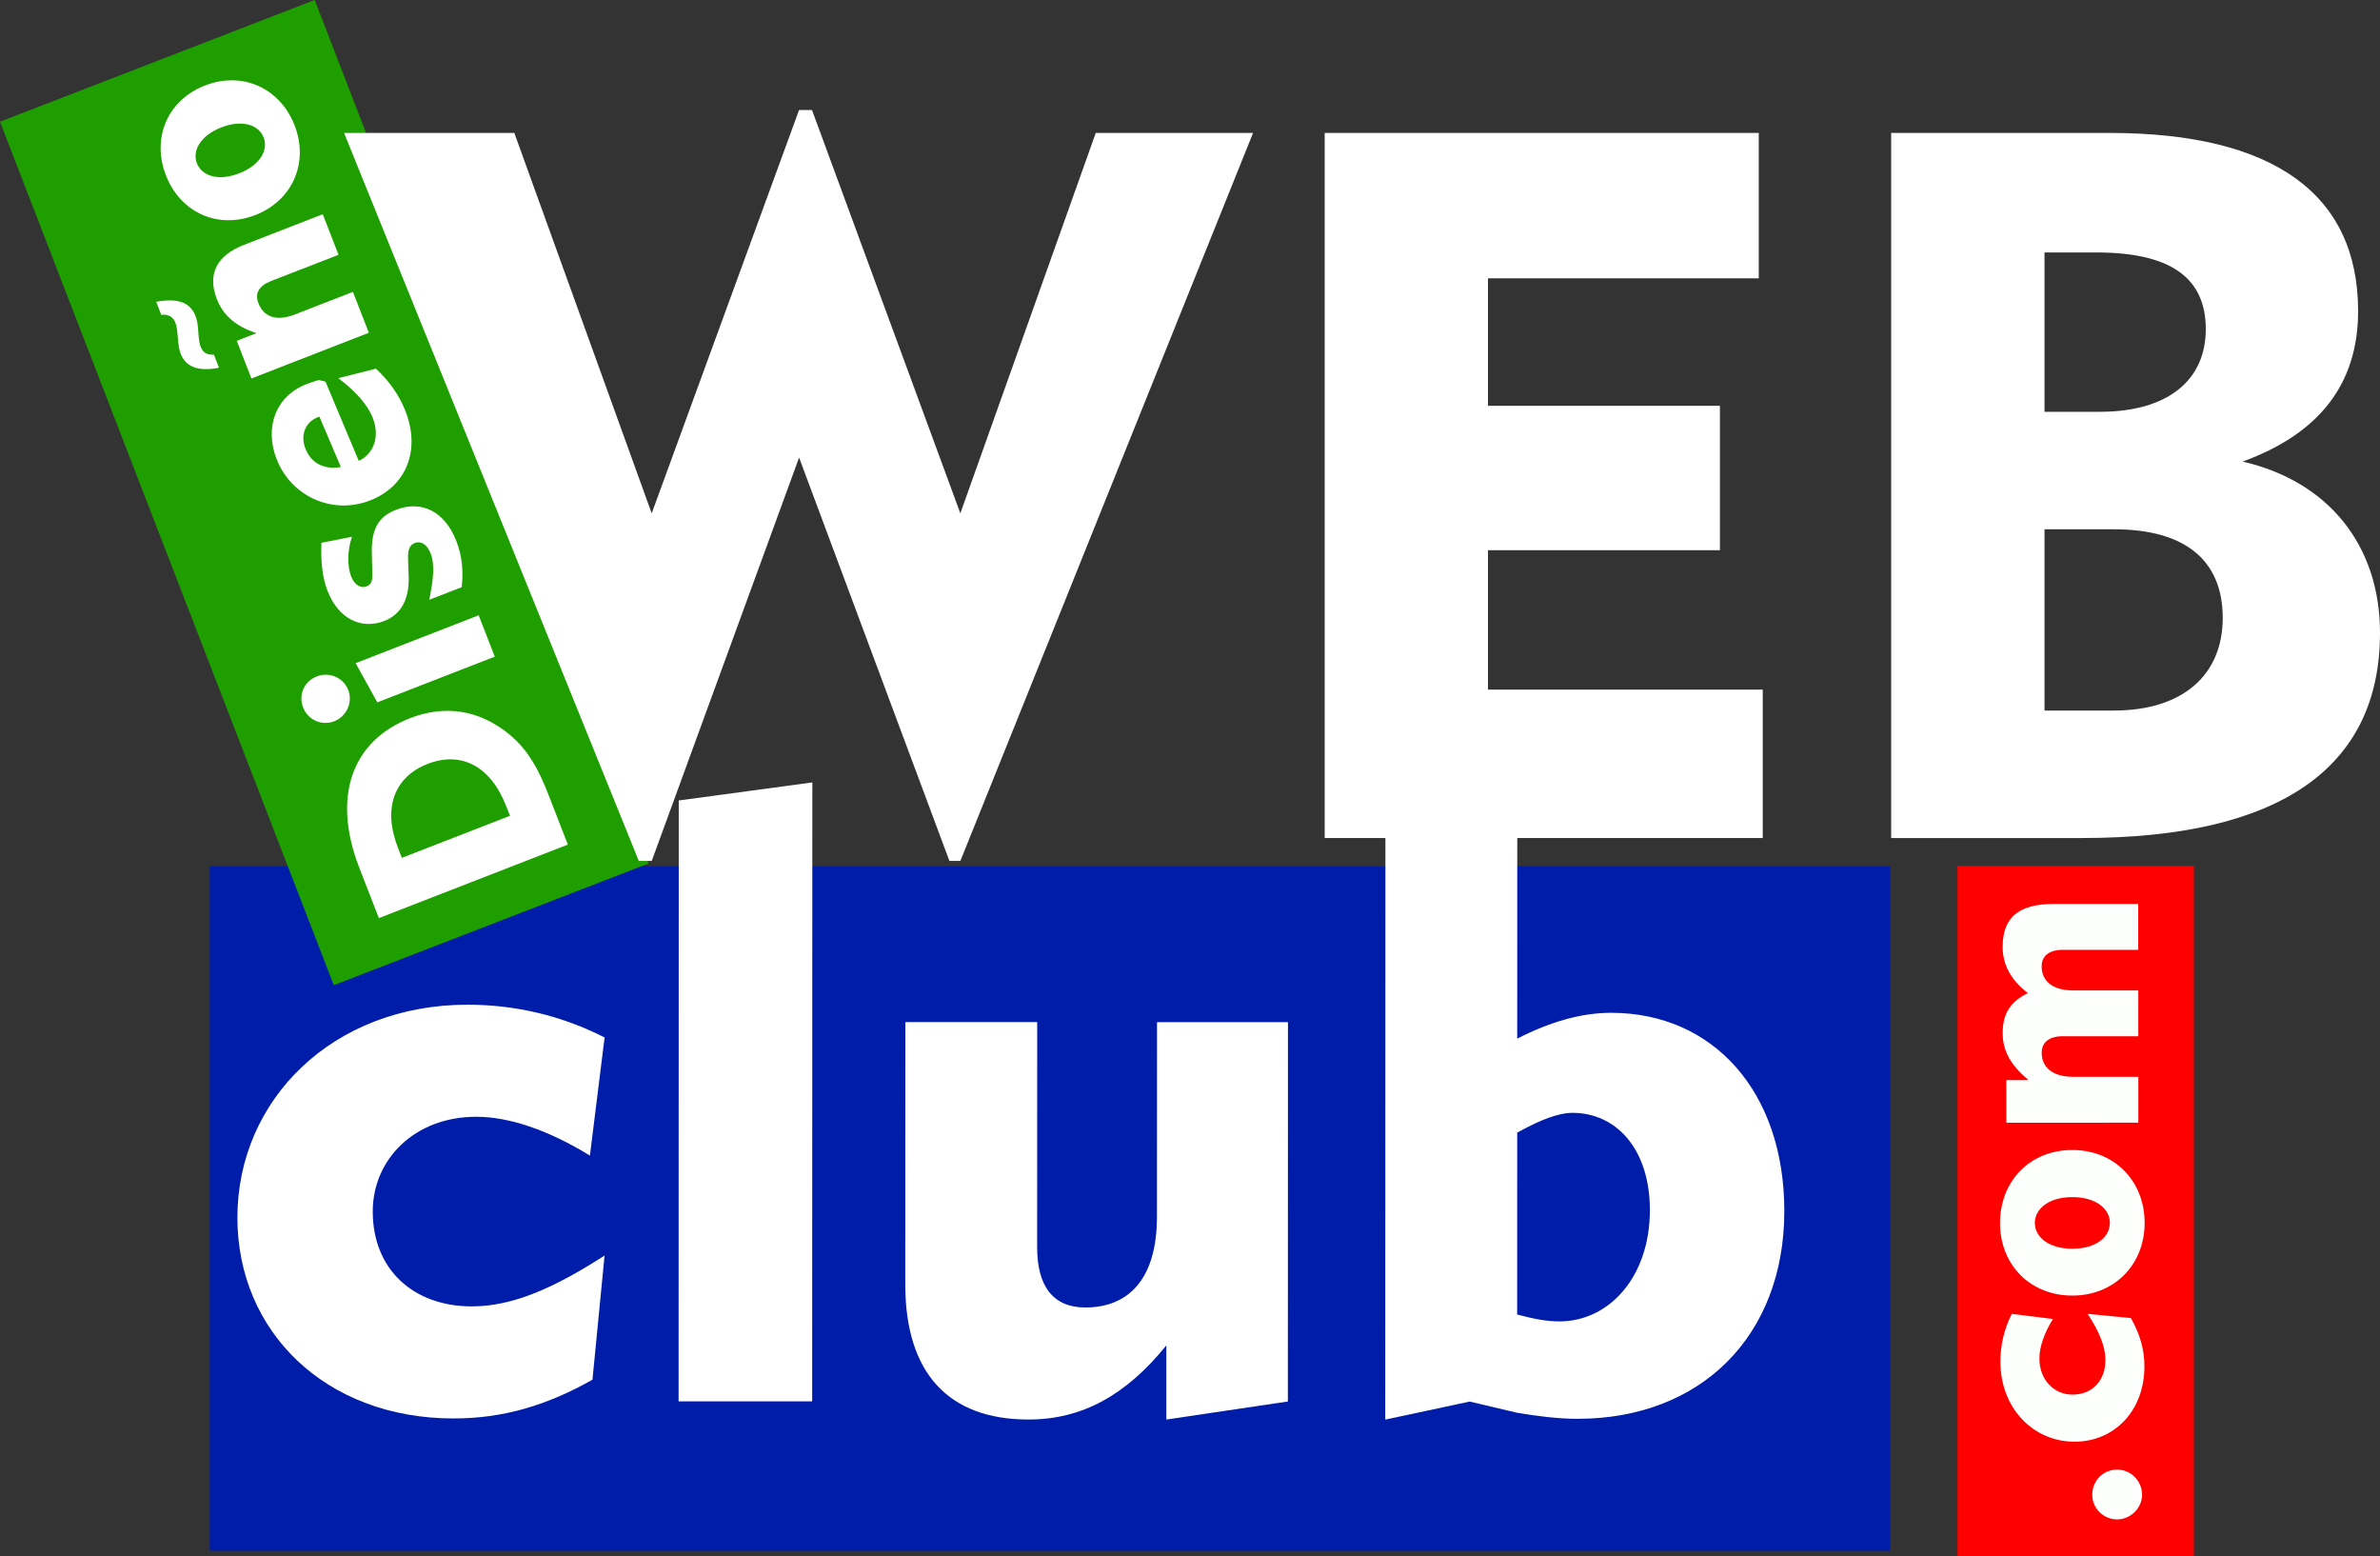 <svg xmlns="http://www.w3.org/2000/svg" id="Capa_1" data-name="Capa 1" viewBox="0 0 677.19 442.62"><rect x="0" y="0" width="677.19" height="442.62" fill="#333333" stroke="none"/><defs><style>      .cls-1 {        fill: #1f9e00;      }      .cls-2 {        fill: #fff;      }      .cls-3 {        fill: #001daa;      }      .cls-4 {        fill: #fdfffd;      }      .cls-5 {        fill: red;      }    </style></defs><rect class="cls-3" x="59.69" y="246.4" width="478.12" height="194.72"></rect><g><rect class="cls-1" x="44.26" y="8.45" width="96" height="263.35" transform="translate(-44.33 42.7) rotate(-21.14)"></rect><g><path class="cls-2" d="m107.8,261.16l-5.55-14.28c-8.06-20.73-1.71-36.32,14.39-42.58,9.95-3.87,19.62-2.38,28.03,4.4,5.48,4.42,8.54,10.05,11.35,17.27l5.55,14.28-53.77,20.91Zm36.2-31.91c-4.49-11.54-12.97-15.59-22.31-11.96-9.34,3.63-12.93,12.38-8.44,23.92l1.09,2.81,30.76-11.96-1.09-2.81Z"></path><path class="cls-2" d="m86.25,201.26c-1.39-3.57.25-7.44,3.9-8.86,3.49-1.36,7.55.3,8.94,3.87,1.36,3.49-.48,7.53-3.97,8.89-3.57,1.39-7.47-.33-8.86-3.9Zm54.52-14.47l-33.41,13-6.17-11.15,35.01-13.62,4.58,11.77Z"></path><path class="cls-2" d="m122.15,170.6c1.11-5.68,1.68-9.83.35-13.25-.97-2.51-2.78-3.55-4.45-2.9-1.67.65-2.03,2.19-1.94,4.69l.17,4.92c.21,6.39-2.21,10.74-6.91,12.57-6.46,2.51-13.02-.44-16.18-8.57-1.51-3.87-1.93-8.34-1.73-13.66l8.69-1.72c-1.46,4.33-1.28,8.63-.21,11.36.95,2.43,2.8,3.37,4.32,2.78,1.67-.65,1.76-2,1.66-4.49l-.12-4.59c-.21-6.83,1.54-10.65,6.86-12.72,7.29-2.84,13.9.45,17.18,8.88,1.62,4.18,2.07,8.46,1.52,13.13l-9.19,3.57Z"></path><path class="cls-2" d="m107,104.89c3.87,3.65,6.62,7.57,8.39,12.12,4.37,11.24.1,21.38-10.08,25.34-10.86,4.22-22.5-1.21-26.61-11.77-3.51-9.04-.24-17.92,8.5-21.31,1.06-.41,2.23-.78,3.48-1.18l1.93.47,9.47,22.54c4.36-2.04,6.03-6.98,3.99-12.22-1.33-3.42-4.51-7.34-9.82-11.31l10.75-2.7Zm-16.12,13.62l-.53.21c-3.49,1.36-4.94,5.07-3.46,8.86,1.62,4.18,5.36,6.13,10.09,5.26l-6.1-14.33Z"></path><path class="cls-2" d="m55.65,89.97c.33.84.53,1.81.62,2.73l.3,3.47c.1.92.24,1.74.54,2.5.65,1.67,1.87,2.33,3.75,2.21l1.45,3.72c-5.85,1.14-9.43-.18-10.9-3.98-.32-.83-.59-1.96-.68-3.32l-.36-3.62c-.08-.67-.24-1.3-.51-1.99-.59-1.52-1.97-2.38-3.97-2.13l-1.45-3.72c6.14-1.08,9.65.09,11.22,4.12Zm49.3,4.69l-33.41,13-4.17-10.71,5.62-2.19c-5.79-1.86-9.46-4.98-11.29-9.69-2.75-7.06-.09-12.38,7.73-15.42l22.4-8.71,4.49,11.54-19.14,7.44c-3.49,1.36-4.75,3.51-3.66,6.32,1.48,3.8,4.96,5.33,10.42,3.2l16.48-6.41,4.52,11.62Z"></path><path class="cls-2" d="m47.22,49.89c-4.11-10.56.34-21.38,11.12-25.57,10.71-4.16,21.37.78,25.48,11.34,4.08,10.48-.45,21.33-11.15,25.5-10.78,4.19-21.37-.78-25.45-11.26Zm27.79-10.81c-1.42-3.65-6.19-5.11-12.03-2.84-5.85,2.27-8.37,6.58-6.95,10.22,1.39,3.57,6.03,5.17,12.03,2.84,6-2.33,8.34-6.65,6.95-10.22Z"></path></g></g><rect class="cls-5" x="556.98" y="246.34" width="67.25" height="196.28"></rect><g><path class="cls-2" d="m97.9,37.81h48.44l39.09,108.21,41.93-114.73h3.68l42.21,114.73,38.53-108.21h44.76l-83.28,207.08h-3.12l-42.77-114.73-41.93,114.73h-3.68L97.9,37.81Z"></path><path class="cls-2" d="m376.92,37.81h123.51v41.36h-77.05v36.26h66v41.08h-66v39.66h78.18v42.21h-124.64V37.81Z"></path><path class="cls-2" d="m538.1,37.81h62.04c47.02,0,70.82,17.56,70.82,50.71,0,20.68-11.05,34.84-32.86,42.78,24.65,5.67,39.09,24.08,39.09,48.72,0,38.24-28.33,58.36-84.7,58.36h-54.39V37.81Zm59.49,79.32c18.98,0,30.03-8.78,30.03-23.51s-10.2-21.81-31.16-21.81h-14.73v45.33h15.86Zm3.97,84.98c19.26,0,30.88-9.91,30.88-26.34s-10.76-25.21-30.88-25.21h-19.83v51.56h19.83Z"></path></g><g><path class="cls-2" d="m129.08,403.49c-36.54-.01-61.54-24.79-61.53-57.15.01-33.59,27.24-60.56,65.49-60.55,13.24,0,26.48,2.95,38.99,9.33l-4.18,33.59c-12.01-7.36-23.05-11.04-32.36-11.04-17.41,0-29.43,12.01-29.43,26.96,0,16.43,11.52,26.98,28.19,26.98,11.52,0,23.3-5.14,37.77-14.46l-3.44,35.31c-13,7.35-25.5,11.03-39.48,11.02Z"></path><path class="cls-2" d="m193.08,398.61l.05-170.91,38.01-5.14-.05,176.06h-38.01Z"></path><path class="cls-2" d="m366.47,290.77l-.03,107.89-34.58,5.14v-21.09c-11.52,14.22-24.03,21.08-39.23,21.08-22.8,0-35.06-13.25-35.05-38.51l.02-74.54h37.52s-.02,64.01-.02,64.01c0,11.28,4.65,17.17,13.73,17.17,12.26,0,20.35-8.08,20.36-25.74l.02-55.42h37.27Z"></path><path class="cls-2" d="m394.2,227.76l37.52-5.14-.02,72.83c9.56-4.9,18.39-7.35,26.73-7.35,28.93,0,49.28,22.33,49.27,56.41-.01,35.56-23.8,59.09-58.87,59.08-5.39,0-11.28-.74-17.16-1.72l-13.49-3.19-24.03,5.14.05-176.06Zm49.49,148.12c14.22,0,25.75-12.74,25.76-31.62,0-17.41-9.55-27.71-22.06-27.71-3.92,0-9.07,1.96-15.69,5.63l-.02,51.74c4.66,1.23,8.34,1.96,12.01,1.96Z"></path></g><g><path class="cls-4" d="m595.32,425.2c0-4.01,3.07-7.17,7.08-7.17,3.84,0,7.09,3.16,7.09,7.17,0,3.84-3.33,7-7.08,7-3.93,0-7.09-3.16-7.09-7Z"></path><path class="cls-4" d="m610.16,388.66c0,12.72-8.61,21.43-19.88,21.44-11.7,0-21.09-9.47-21.1-22.78,0-4.61,1.02-9.22,3.24-13.58l11.7,1.45c-2.56,4.19-3.84,8.03-3.84,11.27,0,6.06,4.19,10.24,9.39,10.24,5.72,0,9.39-4.02,9.39-9.82,0-4.01-1.8-8.11-5.04-13.14l12.29,1.19c2.56,4.52,3.85,8.88,3.85,13.74Z"></path><path class="cls-4" d="m569.08,347.88c0-11.87,8.44-20.75,20.56-20.76,12.04,0,20.58,8.87,20.58,20.74,0,11.78-8.53,20.67-20.57,20.67-12.12,0-20.58-8.87-20.58-20.65Zm31.25-.02c0-4.1-4.1-7.34-10.68-7.34-6.57,0-10.67,3.25-10.67,7.35,0,4.01,3.93,7.34,10.67,7.34,6.75,0,10.67-3.33,10.67-7.35Z"></path><path class="cls-4" d="m608.41,294.76h-21.51c-3.84.01-5.97,1.72-5.97,4.71,0,4.01,2.91,6.83,8.97,6.83h18.53s0,13.05,0,13.05l-37.56.02v-12.12s6.31,0,6.31,0c-4.95-4.18-7.35-8.19-7.35-13.4,0-5.46,2.13-8.88,7.17-11.36-4.78-3.67-7.18-8.02-7.18-13.14,0-8.54,4.78-12.21,14.42-12.21h24.16s0,13.05,0,13.05h-21.51c-3.84.01-5.97,1.72-5.97,4.71,0,4.01,2.91,6.83,8.97,6.83h18.53s0,13.05,0,13.05Z"></path></g></svg>